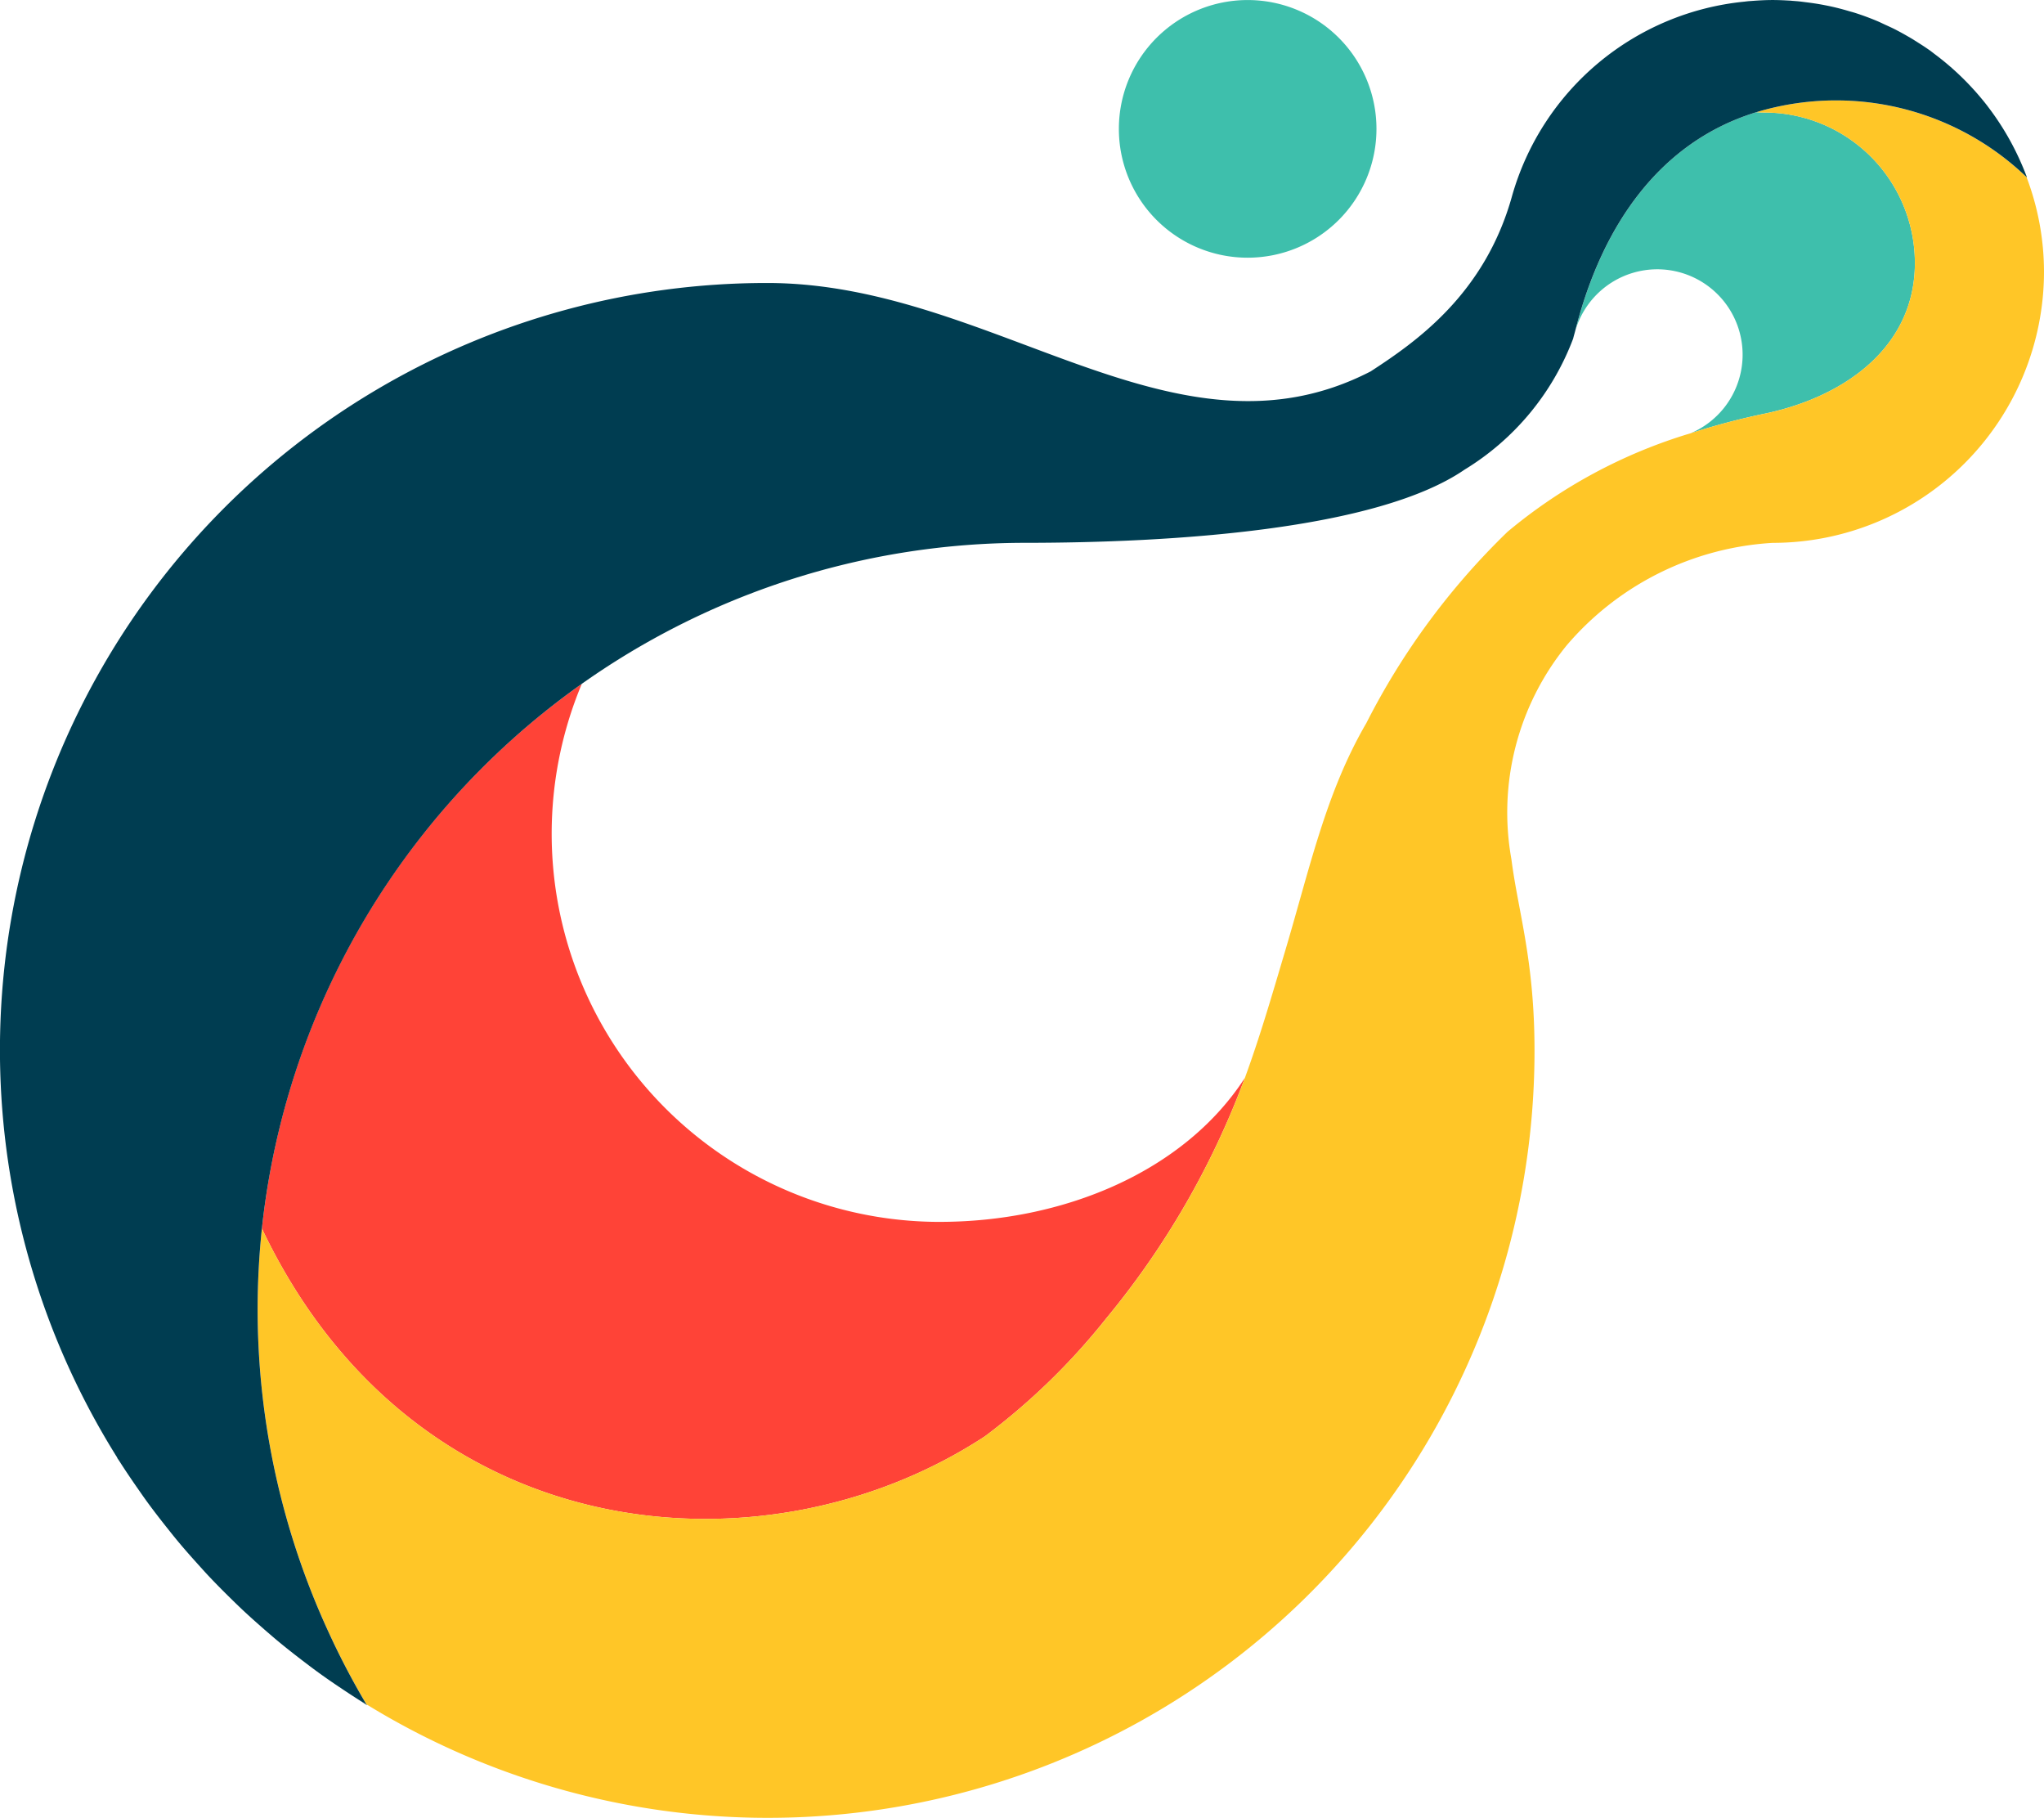 <svg xmlns="http://www.w3.org/2000/svg" width="96" height="85.355" viewBox="0 0 96 85.355">
  <g id="Grupo_11881" data-name="Grupo 11881" transform="translate(-102 -78.047)">
    <path id="Caminho_52081" data-name="Caminho 52081" d="M42.739,53.715A18.224,18.224,0,0,1,25.924,28.452,36,36,0,0,0,10.9,54.027c7.2,15.133,23.636,16.525,33.961,9.753a30.988,30.988,0,0,0,5.68-5.518,38.993,38.993,0,0,0,6.524-11.306c-2.881,4.444-8.576,6.758-14.326,6.758" transform="translate(103.401 81.705)" fill="#ff4337"/>
    <path id="Caminho_52082" data-name="Caminho 52082" d="M81.506,11.754a7.069,7.069,0,0,0-7.07-7.071c-.125,0-.249-.006-.371-.016-4.552,1.395-7.265,5.339-8.512,10.279a4.009,4.009,0,1,1,5.415,4.8,33.655,33.655,0,0,1,3.468-.92c3.821-.795,7.07-3.165,7.07-7.07" transform="translate(110.43 78.647)" fill="#3ebfac"/>
    <path id="Caminho_52083" data-name="Caminho 52083" d="M15.271,70.944h.038l-.058-.035.019.034" transform="translate(103.961 87.165)" fill="#eec84d"/>
    <path id="Caminho_52084" data-name="Caminho 52084" d="M82.208,3.808c.193.218.38.442.559.674-.179-.231-.365-.456-.559-.674" transform="translate(112.572 78.536)" fill="#eec84d"/>
    <path id="Caminho_52085" data-name="Caminho 52085" d="M75.849.2c.134.025.27.052.4.081q-.2-.044-.4-.081" transform="translate(111.755 78.074)" fill="#eec84d"/>
    <path id="Caminho_52086" data-name="Caminho 52086" d="M78.962,1.274c.167.088.33.178.492.273-.163-.095-.325-.185-.492-.273" transform="translate(112.154 78.21)" fill="#eec84d"/>
    <path id="Caminho_52087" data-name="Caminho 52087" d="M74.817.056c.123.011.244.028.367.044-.123-.016-.244-.033-.367-.044" transform="translate(111.623 78.053)" fill="#eec84d"/>
    <path id="Caminho_52088" data-name="Caminho 52088" d="M79.78,1.747c.176.111.352.222.521.342-.169-.12-.345-.231-.521-.342" transform="translate(112.259 78.27)" fill="#eec84d"/>
    <path id="Caminho_52089" data-name="Caminho 52089" d="M76.893.45c.114.033.23.061.343.1-.113-.036-.229-.064-.343-.1" transform="translate(111.89 78.105)" fill="#eec84d"/>
    <path id="Caminho_52090" data-name="Caminho 52090" d="M13.277,69.6c-.249-.182-.5-.369-.74-.556.245.187.491.375.74.556" transform="translate(103.613 86.926)" fill="#eec84d"/>
    <path id="Caminho_52091" data-name="Caminho 52091" d="M11.673,68.365c-.22-.182-.436-.369-.651-.555.216.186.431.374.651.555" transform="translate(103.419 86.766)" fill="#eec84d"/>
    <path id="Caminho_52092" data-name="Caminho 52092" d="M14.96,70.736c-.28-.177-.555-.36-.83-.545.274.185.55.368.83.545" transform="translate(103.818 87.074)" fill="#eec84d"/>
    <path id="Caminho_52093" data-name="Caminho 52093" d="M72.934.041c.313-.023.625-.038.942-.038-.339,0-.648.016-.942.038" transform="translate(111.381 78.048)" fill="#eec84d"/>
    <path id="Caminho_52094" data-name="Caminho 52094" d="M72.585.073c.054,0,.107-.015.16-.019-.055,0-.106.014-.16.019" transform="translate(111.333 78.055)" fill="#eec84d"/>
    <path id="Caminho_52095" data-name="Caminho 52095" d="M78.088.862c.141.058.277.125.413.188-.138-.062-.272-.131-.413-.188" transform="translate(112.042 78.159)" fill="#eec84d"/>
    <path id="Caminho_52096" data-name="Caminho 52096" d="M82.317,3.888a12.872,12.872,0,0,0-1.836-1.659,12.744,12.744,0,0,1,1.836,1.659" transform="translate(112.35 78.335)" fill="#eec84d"/>
    <path id="Caminho_52097" data-name="Caminho 52097" d="M84.03,6.606c.129.279.234.57.343.86l.019.017c-.109-.3-.231-.59-.362-.877" transform="translate(112.805 78.895)" fill="#eec84d"/>
    <path id="Caminho_52098" data-name="Caminho 52098" d="M93.8,7.778a12.948,12.948,0,0,0-8.863-3.6,12.942,12.942,0,0,0-3.821.553c.122.009.246.016.371.016a7.07,7.07,0,0,1,7.07,7.071c0,3.9-3.248,6.275-7.07,7.071a33.085,33.085,0,0,0-3.468.918,24.249,24.249,0,0,0-8.592,4.623,33.779,33.779,0,0,0-6.634,8.986c-1.921,3.3-2.654,6.83-3.86,10.856-.6,2.021-1.147,3.9-1.846,5.808a38.982,38.982,0,0,1-6.524,11.306A30.983,30.983,0,0,1,44.884,66.9c-10.326,6.772-26.765,5.379-33.961-9.753a36.477,36.477,0,0,0-.2,3.834A36.2,36.2,0,0,0,14.053,76.09a36.31,36.31,0,0,0,1.781,3.4l.058.035a36.008,36.008,0,0,0,54.8-30.742c0-4.249-.771-6.514-1.085-8.976A12.421,12.421,0,0,1,72.2,29.768a13.768,13.768,0,0,1,9.681-4.816A12.742,12.742,0,0,0,94.621,12.209a12.563,12.563,0,0,0-.82-4.431" transform="translate(103.379 78.585)" fill="#ffc627"/>
    <path id="Caminho_52099" data-name="Caminho 52099" d="M12.657,69.142c-.357-.273-.711-.552-1.057-.84.346.288.7.567,1.057.84" transform="translate(103.491 86.83)" fill="#033c54"/>
    <path id="Caminho_52100" data-name="Caminho 52100" d="M14.25,70.276c-.356-.24-.71-.484-1.057-.737.348.253.7.5,1.057.737" transform="translate(103.696 86.99)" fill="#033c54"/>
    <path id="Caminho_52101" data-name="Caminho 52101" d="M14.865,70.674c.153.1.3.2.456.3l-.044-.05c-.137-.084-.277-.164-.412-.251" transform="translate(103.913 87.136)" fill="#033c54"/>
    <path id="Caminho_52102" data-name="Caminho 52102" d="M15.231,70.9l.043.049a.326.326,0,0,1-.019-.034l-.024-.015" transform="translate(103.96 87.164)" fill="#033c54"/>
    <path id="Caminho_52103" data-name="Caminho 52103" d="M80.242,2.049c.091.064.179.135.27.2-.09-.068-.178-.139-.27-.2" transform="translate(112.32 78.31)" fill="#033c54"/>
    <path id="Caminho_52104" data-name="Caminho 52104" d="M72.728.056c.074-.008.155-.011.233-.018-.078.006-.156.01-.233.018" transform="translate(111.352 78.05)" fill="#033c54"/>
    <path id="Caminho_52105" data-name="Caminho 52105" d="M77.2.536Q77.711.7,78.2.9,77.711.7,77.2.536" transform="translate(111.928 78.117)" fill="#033c54"/>
    <path id="Caminho_52106" data-name="Caminho 52106" d="M75.142.095c.269.033.535.072.8.121-.263-.049-.529-.088-.8-.121" transform="translate(111.664 78.06)" fill="#033c54"/>
    <path id="Caminho_52107" data-name="Caminho 52107" d="M73.769,0c.4,0,.792.024,1.183.06C74.562.027,74.169,0,73.769,0" transform="translate(111.486 78.048)" fill="#033c54"/>
    <path id="Caminho_52108" data-name="Caminho 52108" d="M82.108,3.7c.037.042.074.081.112.124-.037-.043-.075-.082-.112-.124" transform="translate(112.559 78.522)" fill="#033c54"/>
    <path id="Caminho_52109" data-name="Caminho 52109" d="M82.7,4.405l.023.032L82.7,4.405" transform="translate(112.634 78.612)" fill="#033c54"/>
    <path id="Caminho_52110" data-name="Caminho 52110" d="M76.206.274c.262.058.52.125.776.2-.256-.074-.515-.142-.776-.2" transform="translate(111.8 78.082)" fill="#033c54"/>
    <path id="Caminho_52111" data-name="Caminho 52111" d="M78.454,1.029c.193.088.387.178.574.277-.187-.1-.381-.187-.574-.277" transform="translate(112.088 78.181)" fill="#033c54"/>
    <path id="Caminho_52112" data-name="Caminho 52112" d="M79.4,1.515c.146.084.289.172.43.261q-.212-.134-.43-.261" transform="translate(112.211 78.241)" fill="#033c54"/>
    <path id="Caminho_52113" data-name="Caminho 52113" d="M93.361,5l-.023-.032c-.178-.231-.367-.455-.559-.673-.037-.043-.076-.082-.113-.124a12.8,12.8,0,0,0-1.836-1.659c-.09-.068-.177-.138-.27-.2-.169-.12-.345-.23-.521-.342-.141-.089-.284-.177-.43-.261-.163-.095-.326-.185-.493-.273-.187-.1-.38-.187-.573-.275-.137-.063-.272-.131-.413-.188-.328-.137-.662-.26-1-.368-.113-.036-.229-.064-.344-.1-.255-.074-.514-.142-.775-.2-.133-.029-.267-.055-.4-.081-.263-.049-.529-.088-.8-.121-.123-.015-.244-.033-.367-.044C84.048.027,83.655,0,83.256,0c-.317,0-.631.017-.942.04-.078.007-.159.01-.232.018-.054.006-.107.015-.161.019a12.637,12.637,0,0,0-10.9,9.108c-1.282,4.641-4.541,6.881-6.644,8.252-9.208,4.751-17.752-4.15-28.34-4.15A36.012,36.012,0,0,0,5.514,68.453l-.017-.01c.04.062.082.12.122.181.292.459.6.91.911,1.355.12.172.238.343.361.512.313.43.639.851.971,1.267.139.174.275.348.418.52.328.4.669.784,1.013,1.166.161.178.322.358.485.533.34.361.688.712,1.042,1.06.187.183.374.366.564.545.344.324.7.638,1.055.949.216.186.431.374.651.555.346.287.7.565,1.057.839.246.188.491.375.741.558q.521.378,1.057.736c.274.184.55.368.83.545.135.087.275.166.413.251l.023.015a36.17,36.17,0,0,1-1.781-3.4A36.2,36.2,0,0,1,12.1,61.521a36.461,36.461,0,0,1,.2-3.834,36.055,36.055,0,0,1,35.826-32.2c6.892,0,16.525-.6,20.661-3.437a12.272,12.272,0,0,0,5.1-6.155c.027-.119.063-.232.093-.35,1.247-4.94,3.96-8.883,8.512-10.279a12.942,12.942,0,0,1,3.821-.552A12.925,12.925,0,0,1,95.2,8.333,12.737,12.737,0,0,0,93.361,5" transform="translate(102 78.048)" fill="#003d51"/>
    <path id="Caminho_52114" data-name="Caminho 52114" d="M52.619,12.1a6.049,6.049,0,1,0-6.056-6.05,6.046,6.046,0,0,0,6.056,6.05" transform="translate(107.987 78.047)" fill="#3ebfac"/>
  </g>
</svg>
